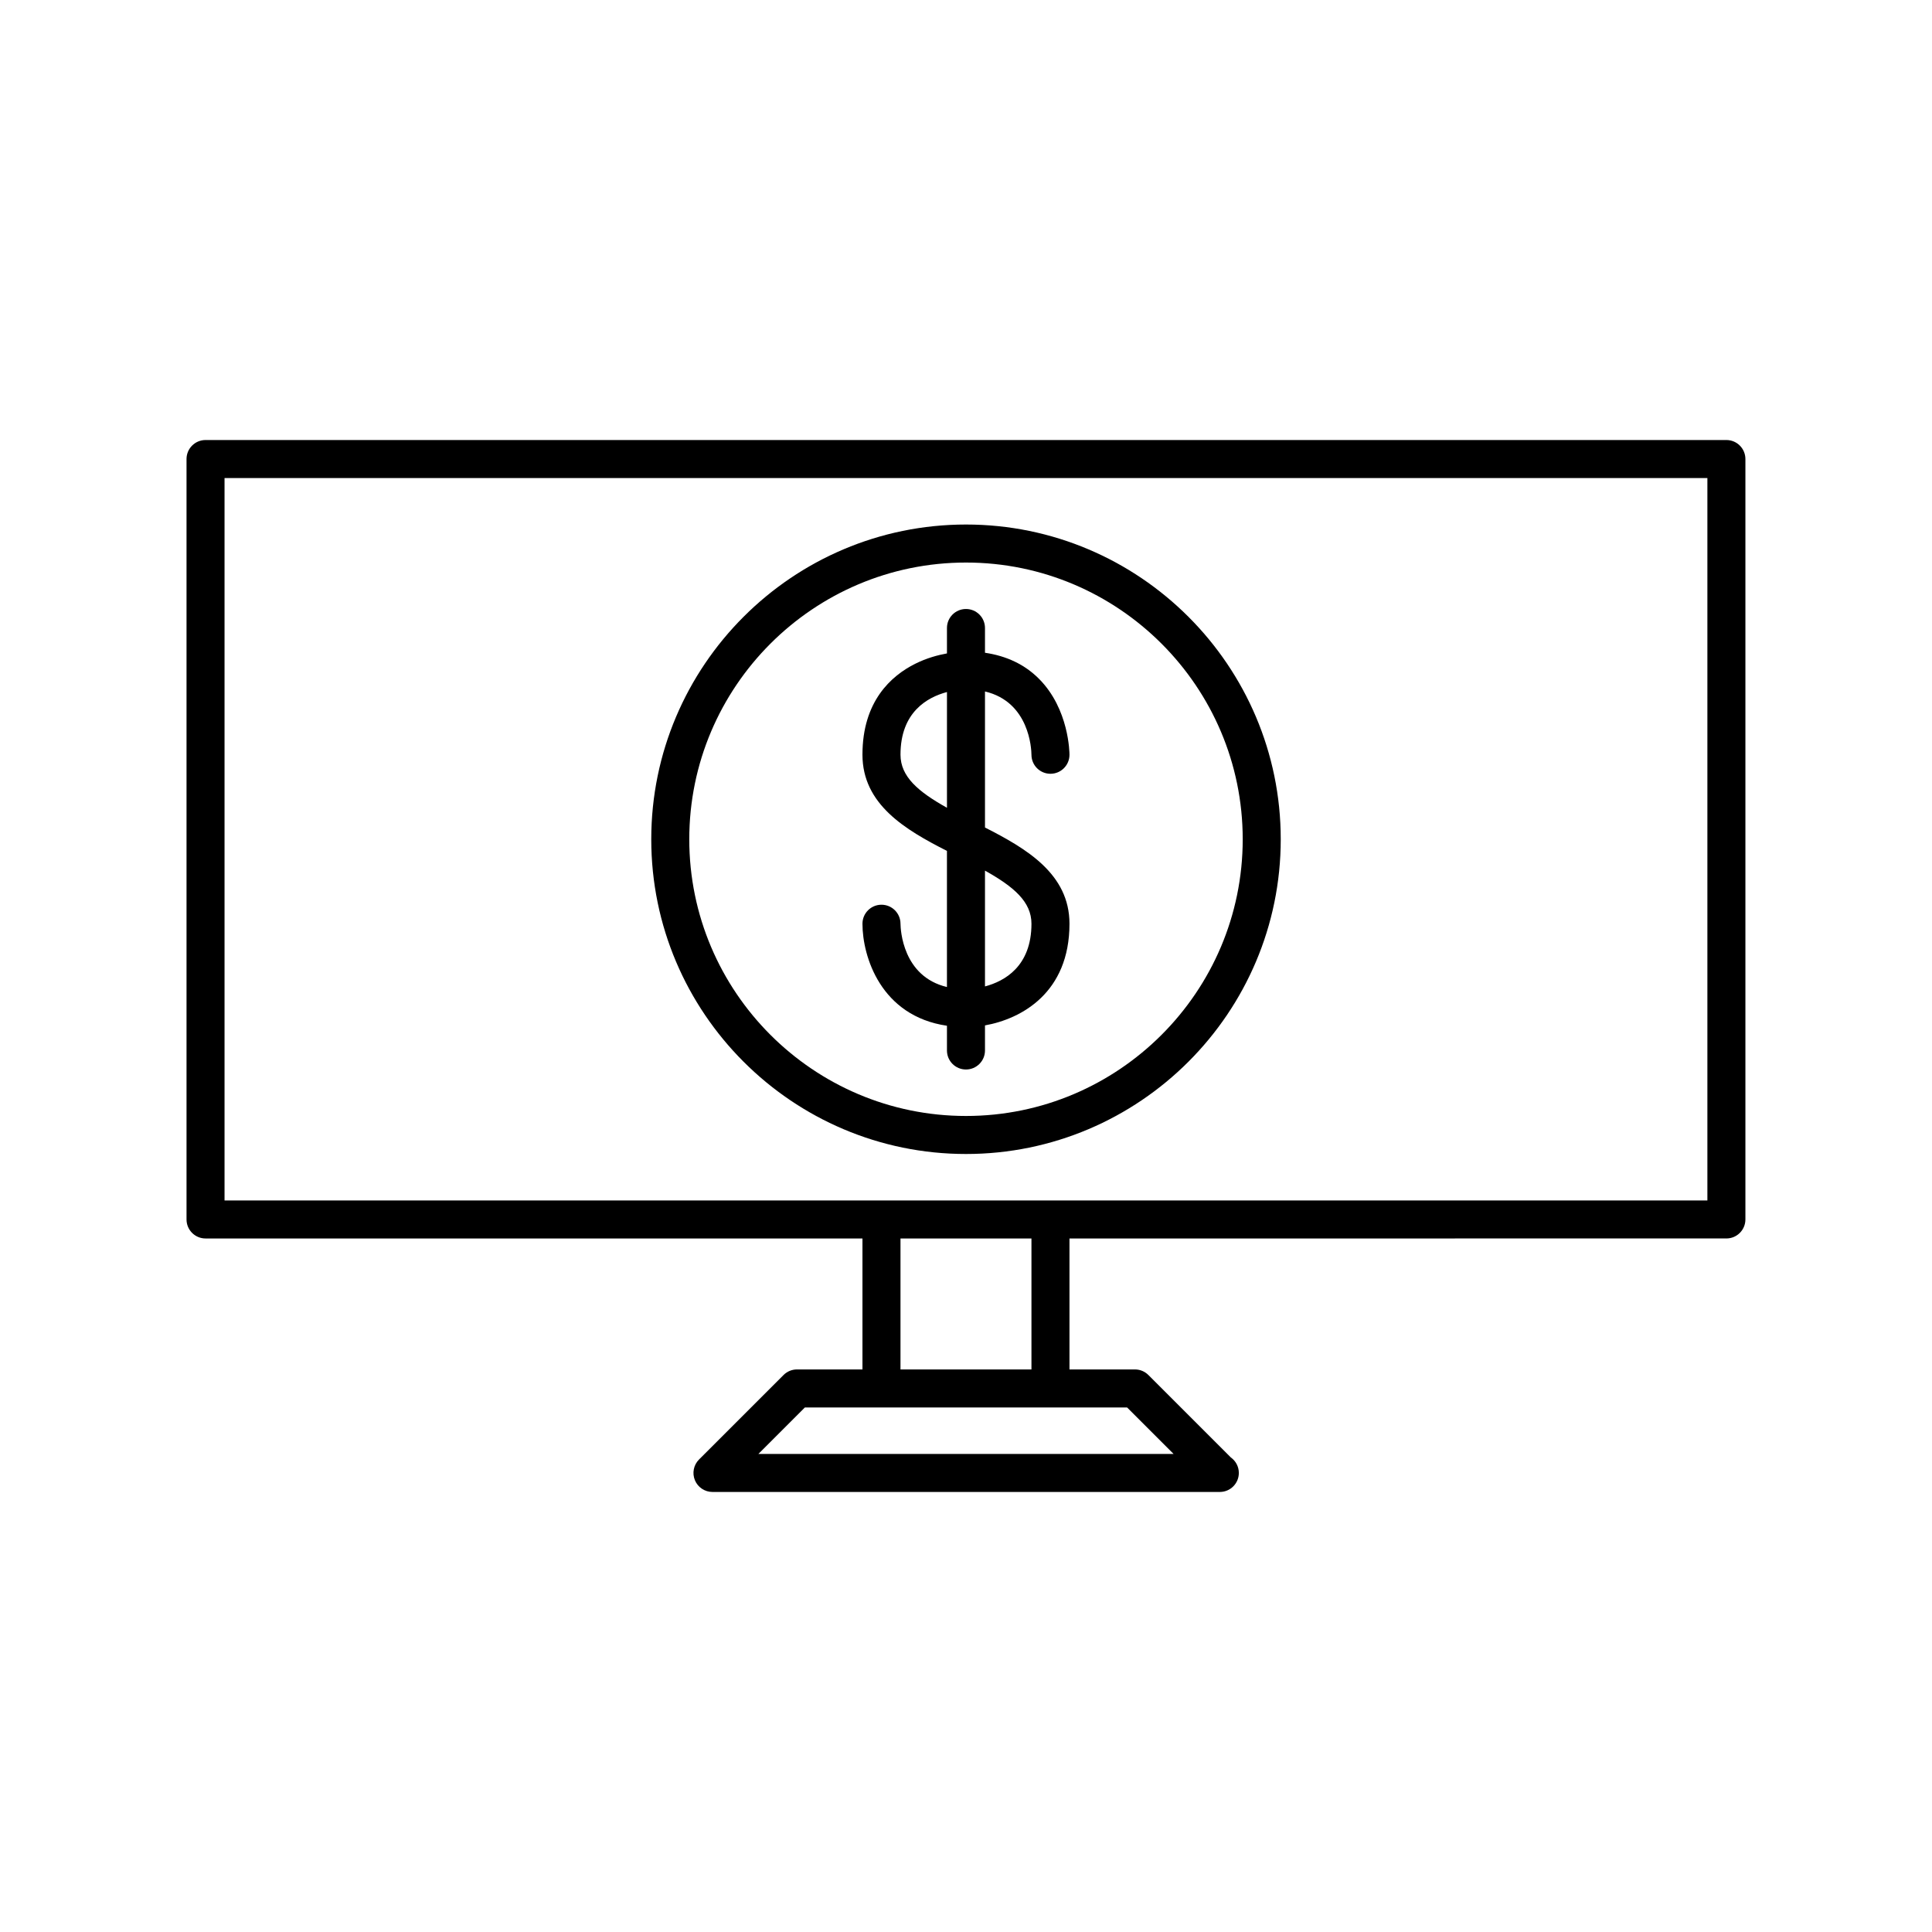 <?xml version="1.0" encoding="UTF-8"?>
<!-- The Best Svg Icon site in the world: iconSvg.co, Visit us! https://iconsvg.co -->
<svg fill="#000000" width="800px" height="800px" version="1.1" viewBox="144 144 512 512" xmlns="http://www.w3.org/2000/svg">
 <g>
  <path d="m601.52 260.61h-403.05c-2.781 0-5.039 2.254-5.039 5.039v201.52c0 2.781 2.254 5.039 5.039 5.039h174.09v34.707h-17.352c-1.336 0-2.617 0.531-3.562 1.477l-22.395 22.391c-1.441 1.438-1.871 3.606-1.094 5.492 0.781 1.883 2.617 3.109 4.656 3.109h134.35c0.031-0.004 0.066 0 0.102 0 2.781 0 5.039-2.254 5.039-5.039 0-1.699-0.84-3.199-2.125-4.109l-21.844-21.844c-0.945-0.945-2.227-1.477-3.562-1.477h-17.352v-34.707l174.09-0.004c2.781 0 5.039-2.254 5.039-5.039v-201.52c-0.004-2.781-2.258-5.035-5.039-5.035zm-158.83 256.38 12.316 12.316h-110.02l12.316-12.316zm-25.344-10.074h-34.707v-34.707h34.707zm179.13-44.781h-392.97v-191.45h392.97z"/>
  <path d="m382.64 388.8c0-2.781-2.254-5.039-5.039-5.039-2.781 0-5.039 2.254-5.039 5.039 0 8.699 4.859 24.469 22.391 27.035v6.555c0 2.781 2.254 5.039 5.039 5.039 2.781 0 5.039-2.254 5.039-5.039v-6.648c9.684-1.738 22.391-8.668 22.391-26.938 0-13.191-11.371-19.906-22.391-25.504v-36.055c11.773 2.789 12.301 15.203 12.316 16.793 0.012 2.773 2.258 5.019 5.031 5.019h0.004c2.781 0 5.035-2.25 5.039-5.031 0-0.488-0.078-12.125-8.09-20.145-3.766-3.781-8.582-6.055-14.301-6.894v-6.559c0-2.781-2.254-5.039-5.039-5.039-2.781 0-5.039 2.254-5.039 5.039v6.734c-2.394 0.434-5.363 1.223-8.41 2.742-6.379 3.188-13.984 9.949-13.984 24.09 0 13.191 11.371 19.906 22.391 25.504v36.074c-11.758-2.793-12.293-15.219-12.309-16.773zm34.707 0c0 11.309-7.152 15.242-12.316 16.613v-30.688c7.617 4.258 12.316 8.242 12.316 14.074zm-34.707-44.805c0-11.309 7.152-15.23 12.316-16.598v30.672c-7.613-4.258-12.316-8.246-12.316-14.074z"/>
  <path d="m400 449.82c45.992 0 83.41-37.418 83.41-83.406 0-45.992-37.418-83.41-83.41-83.41s-83.41 37.418-83.41 83.41c0 45.988 37.418 83.406 83.41 83.406zm0-156.74c40.434 0 73.332 32.898 73.332 73.332 0 40.438-32.898 73.332-73.332 73.332-40.438 0-73.336-32.895-73.336-73.332 0-40.434 32.898-73.332 73.336-73.332z"/>
 </g>
</svg>